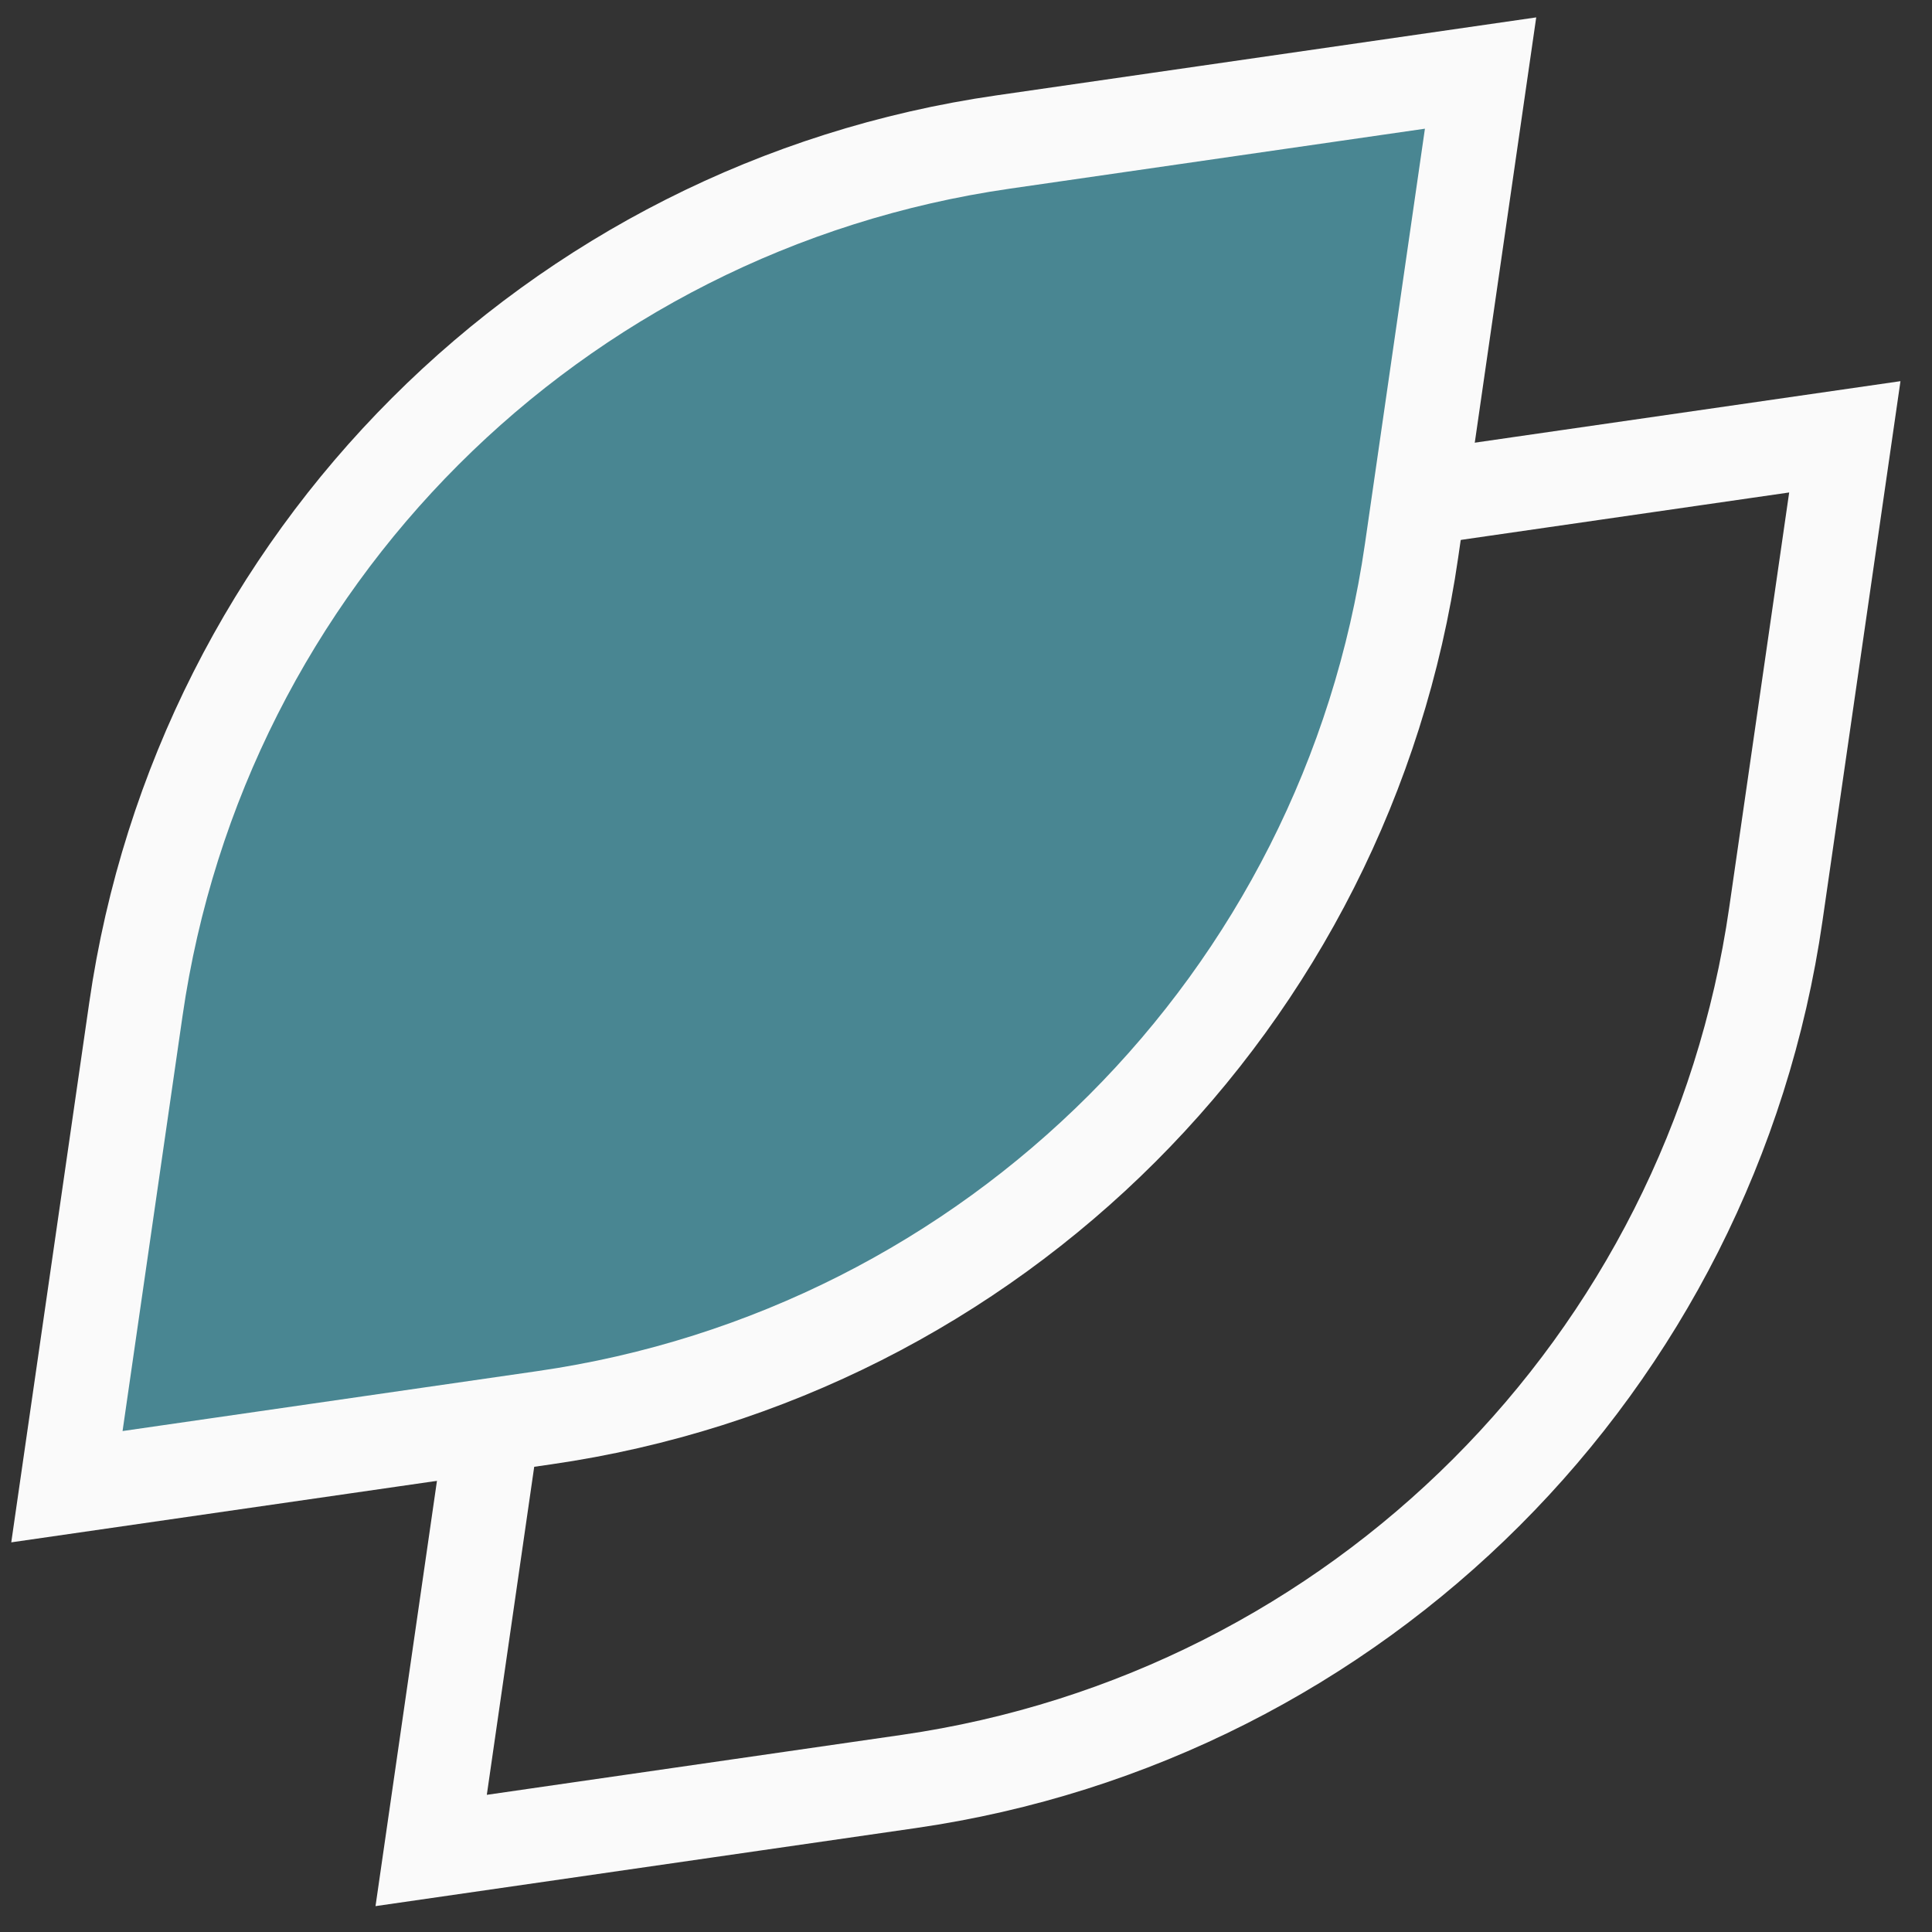 <svg width="41" height="41" viewBox="0 0 41 41" fill="none" xmlns="http://www.w3.org/2000/svg">
<rect x="0" y="0" width="41" height="41" fill="#333333" stroke="none"/>
<path d="M9.15 39.27L19.283 37.806C28.822 36.431 36.311 28.942 37.686 19.403L39.15 9.27L29.017 10.734C19.478 12.109 11.989 19.598 10.614 29.137L9.15 39.27Z" stroke="#FAFAFA" stroke-width="2" stroke-miterlimit="10"/>
<path d="M1.42 31.55L11.553 30.086C21.092 28.711 28.581 21.222 29.956 11.683L31.42 1.55L21.287 3.014C11.748 4.389 4.259 11.878 2.884 21.417L1.42 31.55Z" fill="#498692" stroke="#FAFAFA" stroke-width="2" stroke-miterlimit="10"/>
</svg>
